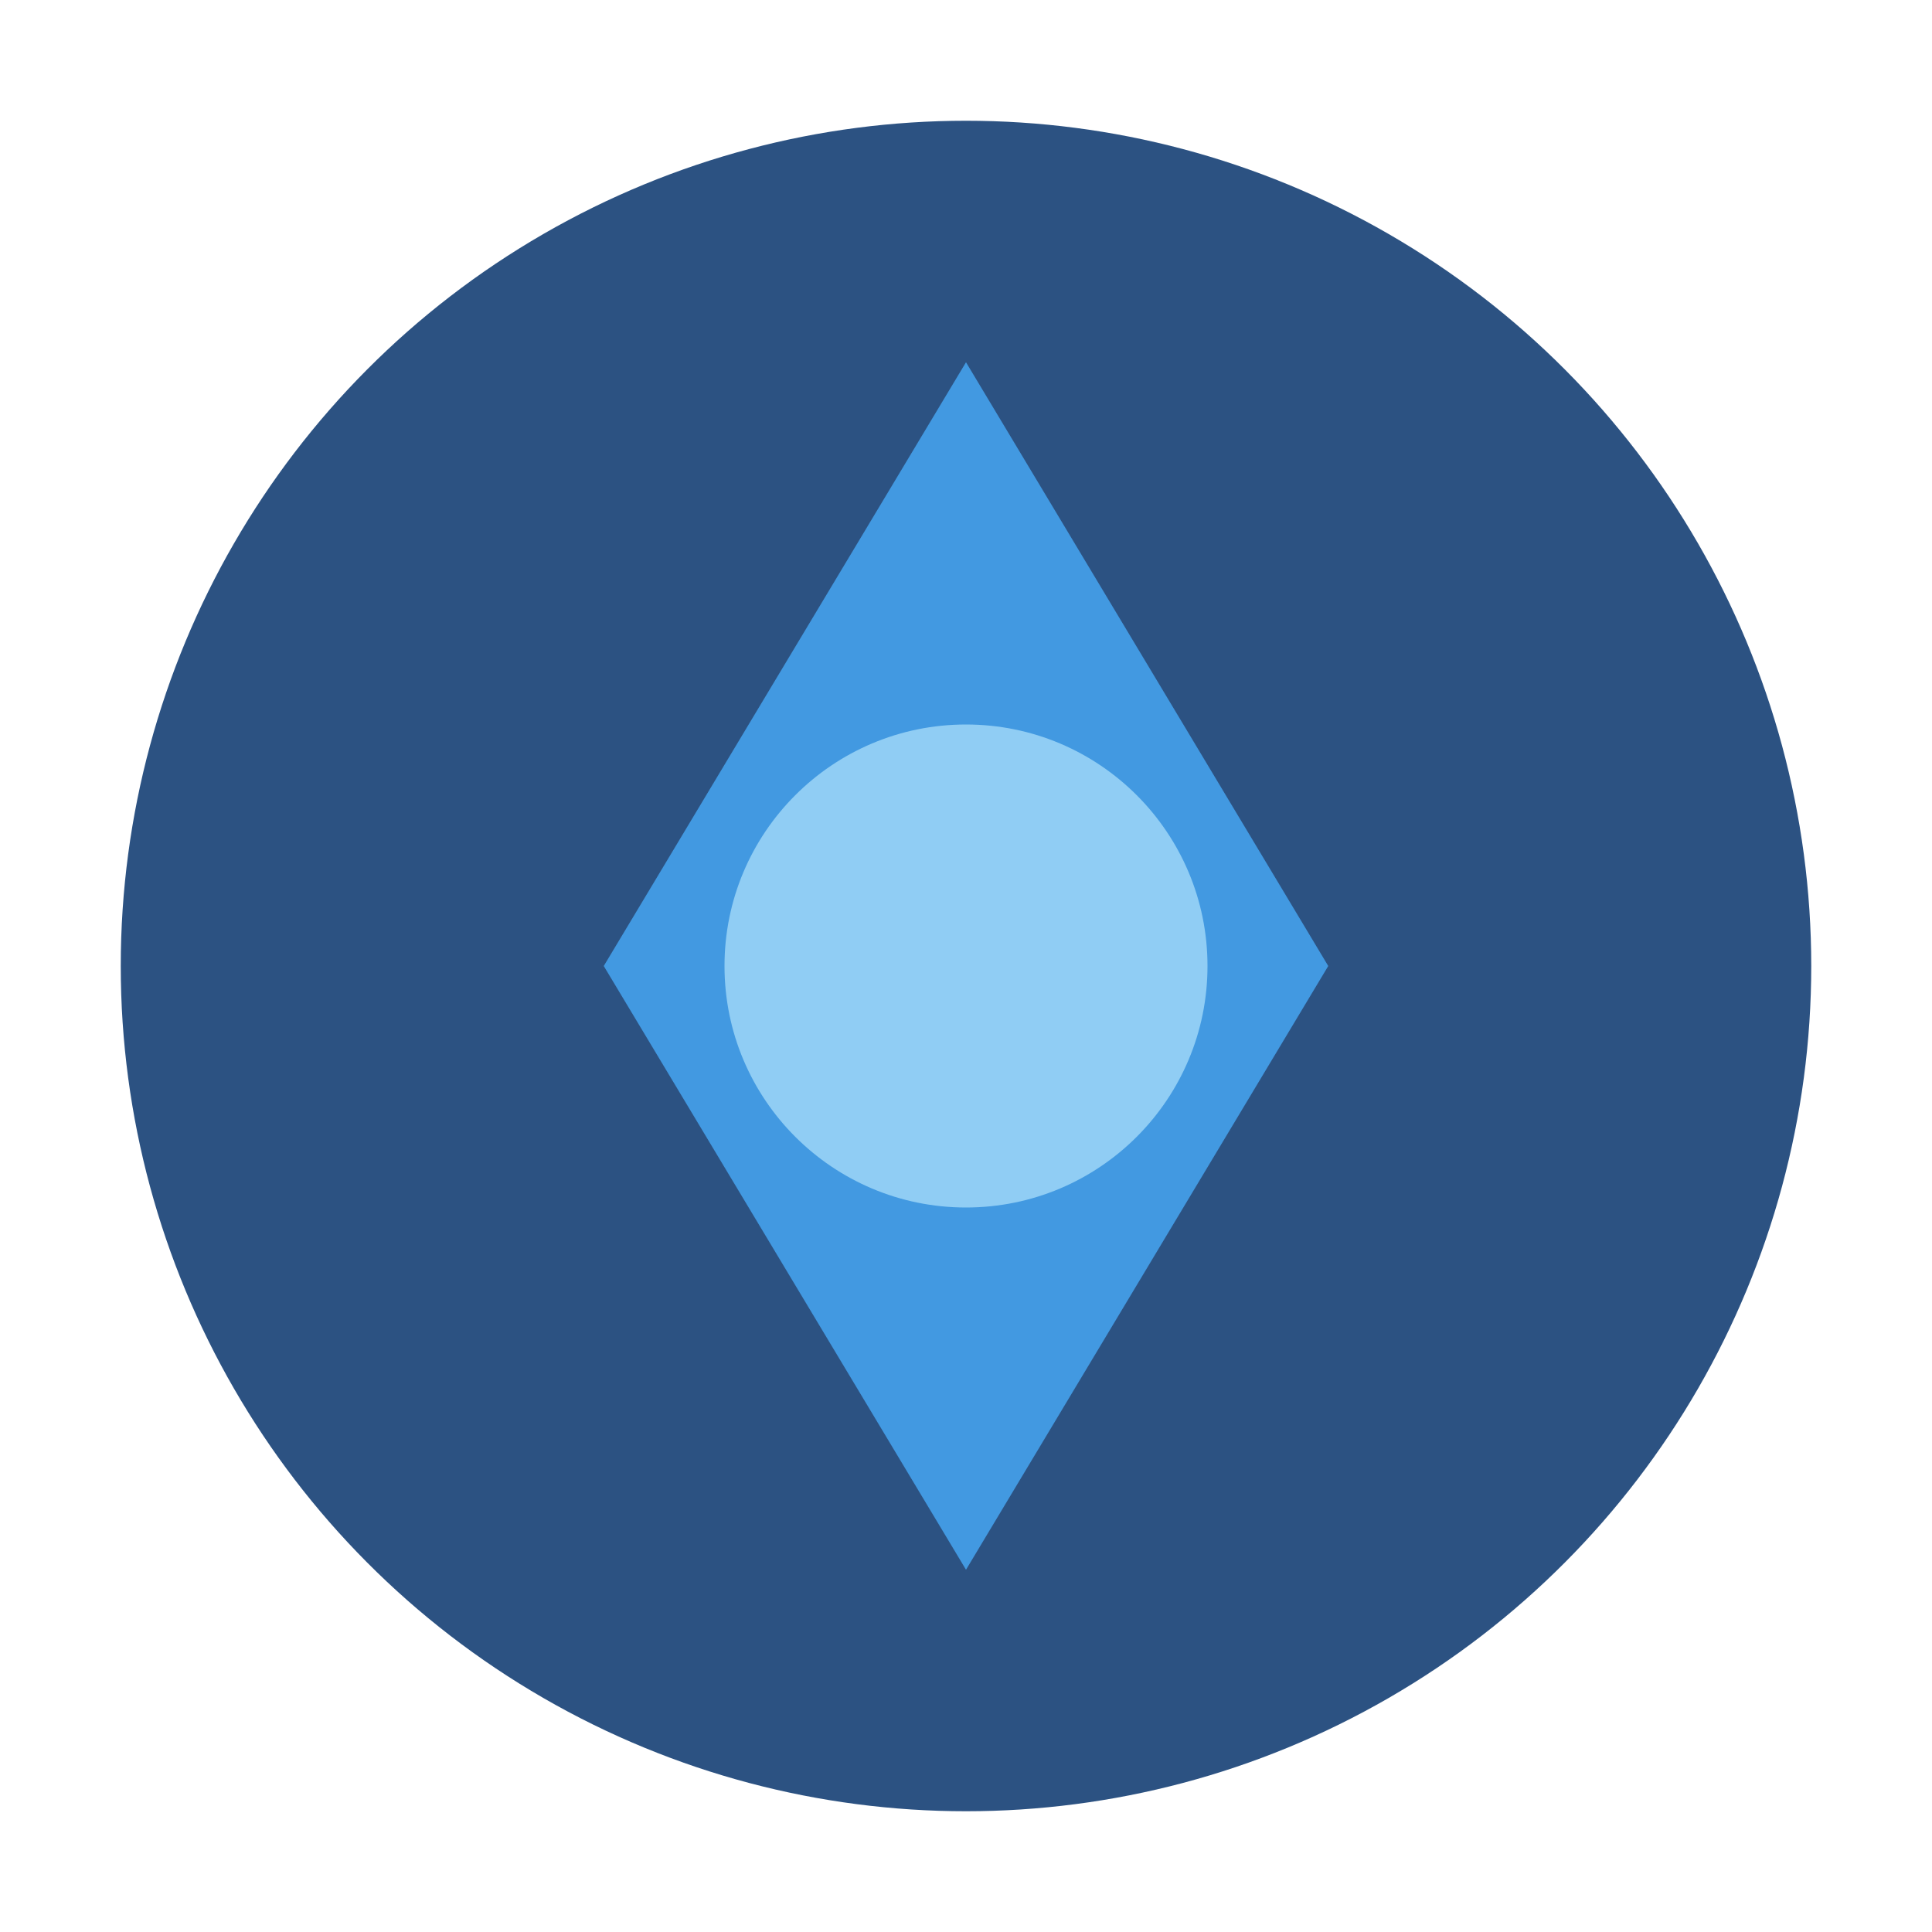 <svg xmlns="http://www.w3.org/2000/svg" viewBox="0 0 64 64">
  <circle cx="32" cy="32" r="28" fill="#2c5282"/>
  <path d="M32 12 L44 32 L32 52 L20 32 Z" fill="#4299e1"/>
  <circle cx="32" cy="32" r="8" fill="#90cdf4"/>
</svg> 